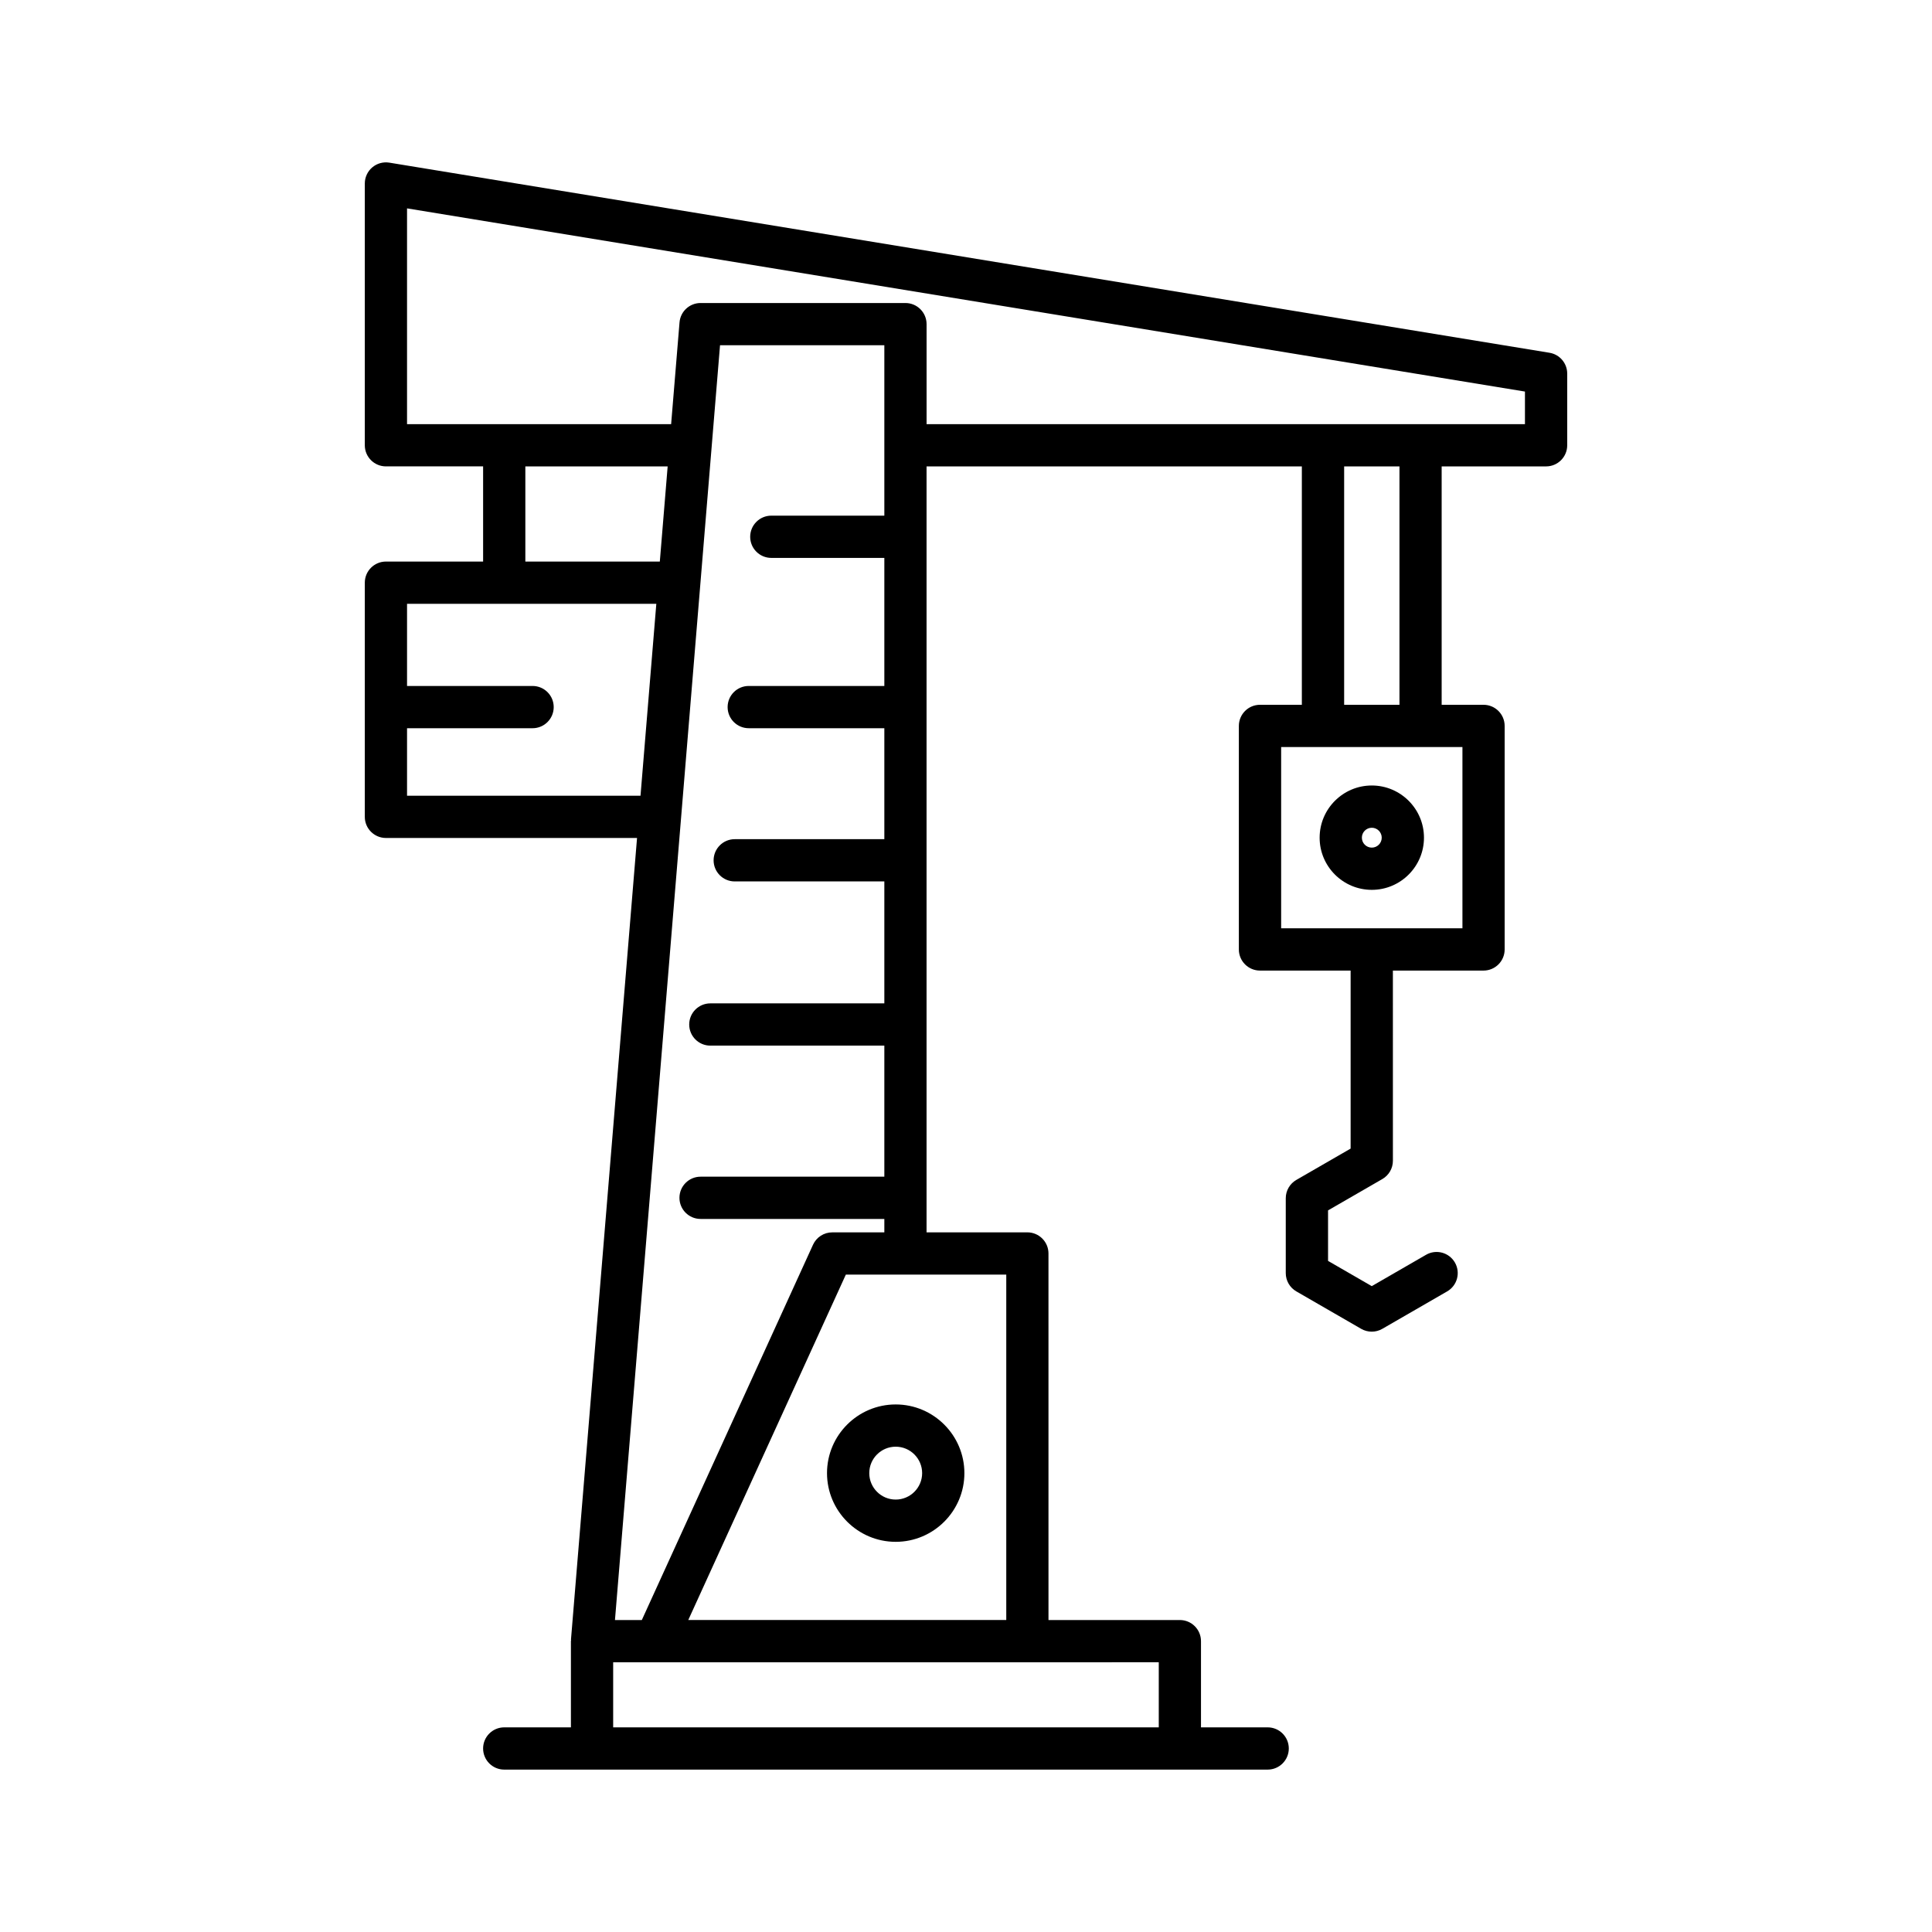<?xml version="1.0" encoding="UTF-8"?>
<!-- Uploaded to: ICON Repo, www.iconrepo.com, Generator: ICON Repo Mixer Tools -->
<svg fill="#000000" width="800px" height="800px" version="1.1" viewBox="144 144 512 512" xmlns="http://www.w3.org/2000/svg">
 <g>
  <path d="m553.73 267.6c3.09 0 5.598-2.508 5.598-5.598v-18.992c0-2.742-1.988-5.082-4.691-5.523l-307.46-50.383c-1.625-0.262-3.281 0.195-4.527 1.258-1.25 1.062-1.973 2.625-1.973 4.266v69.371c0 3.09 2.508 5.598 5.598 5.598h25.754v25.223h-25.754c-3.09 0-5.598 2.508-5.598 5.598v62.055c0 3.09 2.508 5.598 5.598 5.598h66.547l-17.504 212.39c-0.008 0.082 0.031 0.148 0.027 0.23-0.004 0.082-0.047 0.148-0.047 0.23v22.844h-17.672c-3.09 0-5.598 2.508-5.598 5.598 0 3.09 2.508 5.598 5.598 5.598h202.32c3.09 0 5.598-2.508 5.598-5.598 0-3.09-2.508-5.598-5.598-5.598h-17.672v-22.844c0-3.09-2.508-5.598-5.598-5.598h-34.816l-0.004-97.141c0-3.09-2.508-5.598-5.598-5.598h-26.711v-202.98h99.457v63.172h-11.094c-3.09 0-5.598 2.508-5.598 5.598v59.238c0 3.09 2.508 5.598 5.598 5.598h24.02v47.176l-14.387 8.305c-1.734 1-2.801 2.848-2.801 4.848v19.844c0 2 1.066 3.848 2.801 4.848l17.184 9.922c0.867 0.5 1.832 0.75 2.801 0.75s1.934-0.25 2.801-0.75l17.188-9.922c2.676-1.547 3.594-4.969 2.051-7.648-1.551-2.68-4.973-3.602-7.648-2.051l-14.387 8.305-11.586-6.688v-13.383l14.387-8.305c1.734-1 2.801-2.848 2.801-4.848l-0.004-50.402h24.02c3.09 0 5.598-2.508 5.598-5.598v-59.238c0-3.09-2.508-5.598-5.598-5.598h-11.094v-63.172zm-301.86 87.277v-17.891h33.27c3.09 0 5.598-2.508 5.598-5.598s-2.508-5.598-5.598-5.598h-33.27v-21.77h66.062l-4.191 50.859zm31.352-62.055v-25.223h37.715l-2.078 25.223zm51.594-57.324h43.543v45.156h-29.953c-3.09 0-5.598 2.508-5.598 5.598s2.508 5.598 5.598 5.598h29.953v33.938h-35.934c-3.09 0-5.598 2.508-5.598 5.598 0 3.09 2.508 5.598 5.598 5.598h35.934v29.406h-39.648c-3.09 0-5.598 2.508-5.598 5.598 0 3.09 2.508 5.598 5.598 5.598h39.648v32.316h-46.113c-3.09 0-5.598 2.508-5.598 5.598s2.508 5.598 5.598 5.598h46.113v34.734h-48.699c-3.09 0-5.598 2.508-5.598 5.598 0 3.09 2.508 5.598 5.598 5.598h48.699v3.559h-13.805c-2.191 0-4.184 1.277-5.094 3.273l-45.371 99.465h-7.117zm116.27 349.02v17.246l-144.59 0.004v-17.246h11.18c0.004 0 0.008 0.004 0.012 0.004 0.008 0 0.012-0.004 0.02-0.004zm-40.414-102.74v91.543h-84.273l41.762-91.543zm120.89-139.81v48.043h-48.043v-48.043zm-31.348-11.195v-63.172h14.66v63.172zm-110.66-74.367v-26.504c0-3.09-2.508-5.598-5.598-5.598h-54.297c-2.914 0-5.34 2.234-5.578 5.141l-2.223 26.961h-69.988v-57.184l296.26 48.547v8.637z"/>
  <path d="m381.37 552.6c10.035 0 18.203-8.168 18.203-18.203 0-10.035-8.168-18.203-18.203-18.203-10.035 0-18.203 8.164-18.203 18.203 0.004 10.035 8.168 18.203 18.203 18.203zm0-25.211c3.863 0 7.008 3.144 7.008 7.004 0 3.863-3.144 7.008-7.008 7.008-3.863 0-7.004-3.144-7.004-7.008 0-3.859 3.141-7.004 7.004-7.004z"/>
  <path d="m507.54 379.82c7.625 0 13.828-6.203 13.828-13.828s-6.203-13.828-13.828-13.828-13.824 6.203-13.824 13.828c-0.004 7.629 6.199 13.828 13.824 13.828zm0-16.457c1.453 0 2.633 1.18 2.633 2.633 0 1.453-1.18 2.633-2.633 2.633-1.449 0-2.629-1.18-2.629-2.633-0.004-1.453 1.18-2.633 2.629-2.633z"/>
 </g>
</svg>